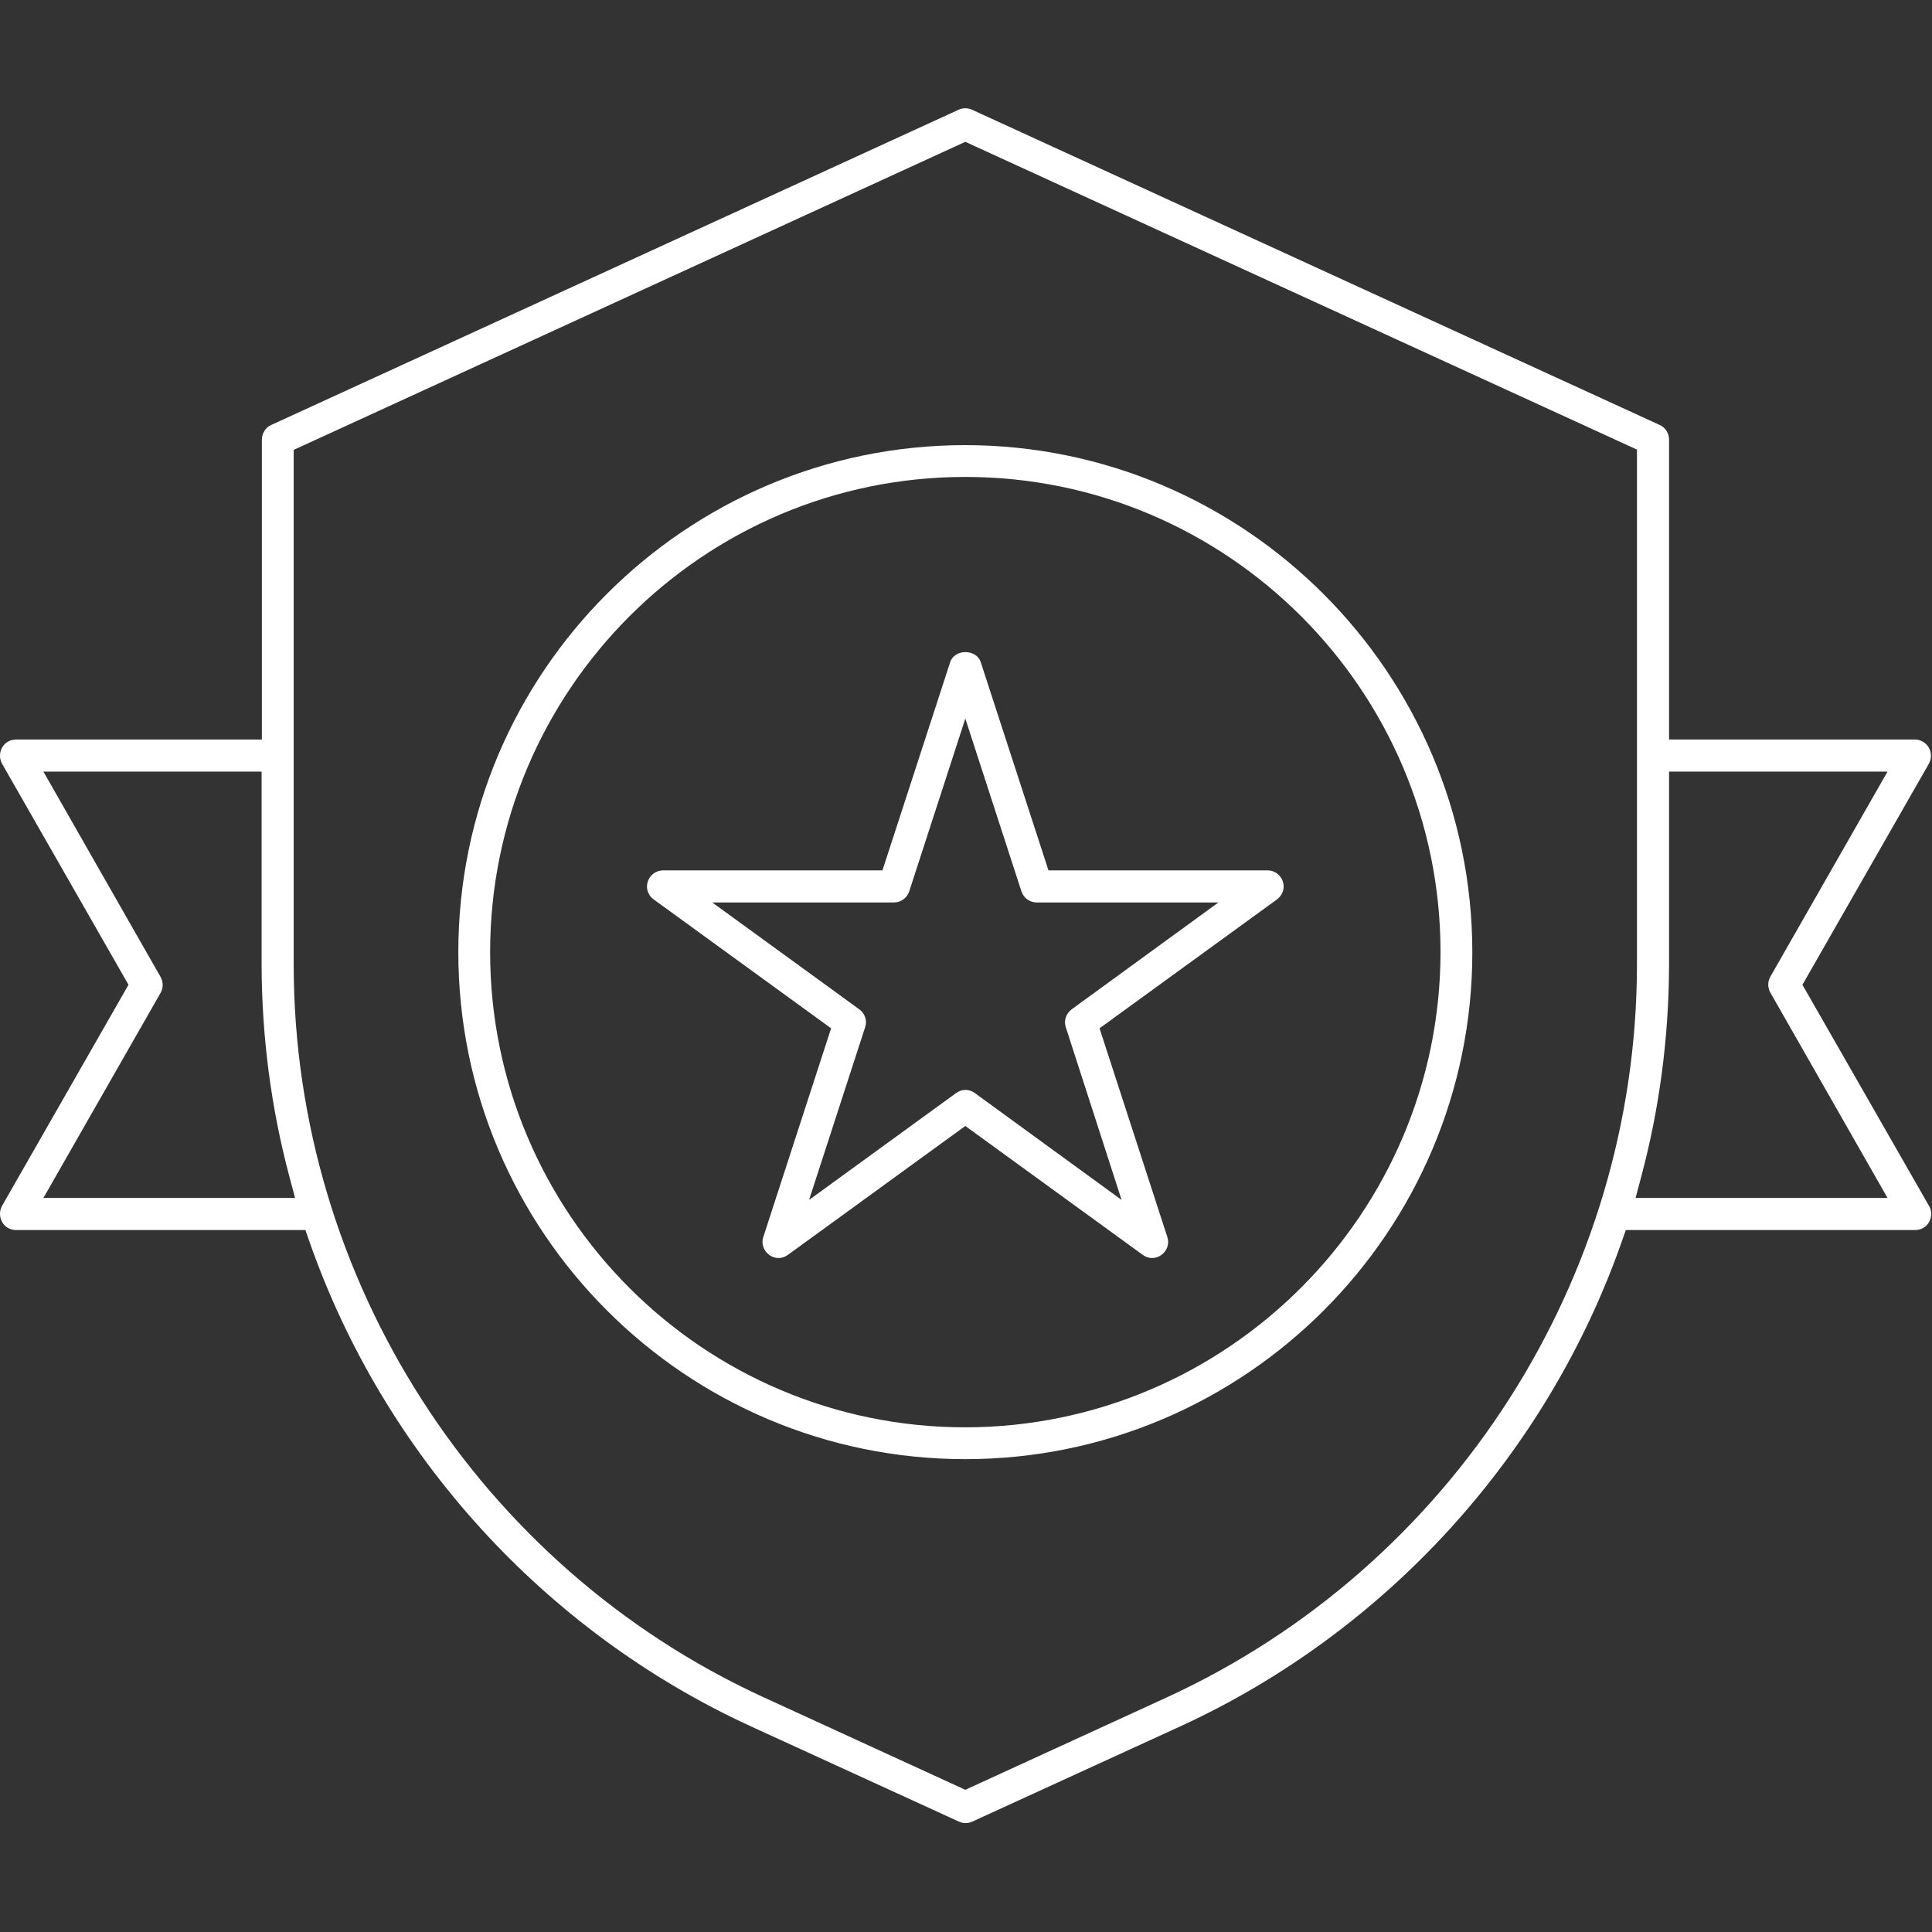 <?xml version="1.0" encoding="UTF-8" standalone="no"?>
<svg
   xmlns:dc="http://purl.org/dc/elements/1.1/"
   xmlns:cc="http://creativecommons.org/ns#"
   xmlns:rdf="http://www.w3.org/1999/02/22-rdf-syntax-ns#"
   xmlns:svg="http://www.w3.org/2000/svg"
   xmlns="http://www.w3.org/2000/svg"
   xmlns:sodipodi="http://sodipodi.sourceforge.net/DTD/sodipodi-0.dtd"
   xmlns:inkscape="http://www.inkscape.org/namespaces/inkscape"
   inkscape:version="1.0 (4035a4fb49, 2020-05-01)"
   height="70"
   width="70"
   sodipodi:docname="01-Icons-01.svg"
   xml:space="preserve"
   viewBox="0 0 70 70"
   y="0px"
   x="0px"
   id="Capa_1"
   version="1.1"><rect x="0" y="0" width="70" height="70" fill="#333333" stroke="none"/><defs
   id="defs984" /><sodipodi:namedview
   inkscape:current-layer="Capa_1"
   inkscape:window-maximized="1"
   inkscape:window-y="-8"
   inkscape:window-x="-8"
   inkscape:cy="35.945159"
   inkscape:cx="-2.1620795"
   inkscape:zoom="2.6765376"
   showgrid="false"
   id="namedview982"
   inkscape:window-height="848"
   inkscape:window-width="1600"
   inkscape:pageshadow="2"
   inkscape:pageopacity="0"
   guidetolerance="10"
   gridtolerance="10"
   objecttolerance="10"
   borderopacity="1"
   bordercolor="#666666"
   pagecolor="#ffffff" />
<style
   id="style961"
   type="text/css">
	.st0{fill:none;}
	.st1{fill:#FFFFFF;}
</style>
<g
   transform="matrix(1.011,0,0,1.011,-0.005,3.925)"
   id="g979">
	<path
   id="path963"
   d="m 11.74,30.73 c 0.02,10.75 6.34,20.61 16.11,25.11 l 6.76,3.1 6.76,-3.1 C 51.14,51.34 57.46,41.49 57.48,30.73 V 13 L 34.6,2.52 11.74,13 Z M 34.6,10.86 v 0 c 10.67,0.01 19.36,8.7 19.37,19.37 0,10.68 -8.69,19.37 -19.37,19.37 -10.68,0 -19.37,-8.69 -19.37,-19.37 0,-10.68 8.69,-19.37 19.37,-19.37 z"
   class="st0" />
	<path
   id="path965"
   d="m 62.4,30.52 3.18,-5.55 h -4.56 v 5.76 c 0,2.4 -0.29,4.79 -0.85,7.12 h 5.41 L 62.4,32.29 c -0.31,-0.55 -0.31,-1.22 0,-1.77 z"
   class="st0" />
	<path
   id="path967"
   d="m 32.16,33.3 -0.87,2.68 2.27,-1.65 c 0.31,-0.23 0.68,-0.34 1.04,-0.34 0.36,0 0.73,0.11 1.04,0.34 l 2.28,1.66 -0.87,-2.68 c -0.24,-0.73 0.02,-1.53 0.64,-1.98 v 0 l 2.28,-1.66 h -2.82 c -0.77,0 -1.45,-0.49 -1.69,-1.22 l -0.87,-2.68 -0.87,2.68 c -0.24,0.73 -0.92,1.22 -1.69,1.22 h -2.82 l 2.28,1.66 c 0.64,0.44 0.9,1.24 0.67,1.97 z"
   class="st0" />
	<path
   id="path969"
   d="m 34.6,46.06 c 8.72,-0.01 15.82,-7.11 15.83,-15.83 0,-8.73 -7.1,-15.83 -15.83,-15.83 -8.73,0 -15.83,7.1 -15.83,15.83 0,8.73 7.11,15.83 15.83,15.83 z M 22.08,27.34 c 0.24,-0.73 0.92,-1.22 1.69,-1.22 h 6.99 l 2.16,-6.65 c 0.24,-0.73 0.92,-1.22 1.69,-1.22 0.77,0 1.44,0.49 1.68,1.22 l 2.16,6.65 h 6.99 c 0.77,0 1.45,0.5 1.68,1.23 0.24,0.73 -0.02,1.53 -0.64,1.98 l -5.65,4.11 2.16,6.65 c 0.24,0.73 -0.02,1.53 -0.64,1.98 -0.31,0.23 -0.68,0.34 -1.04,0.34 -0.37,0 -0.73,-0.11 -1.04,-0.34 l -5.65,-4.11 -5.65,4.11 c -0.62,0.45 -1.46,0.45 -2.08,0 -0.62,-0.45 -0.88,-1.25 -0.64,-1.98 l 2.16,-6.64 -5.66,-4.11 c -0.65,-0.47 -0.91,-1.27 -0.67,-2 z"
   class="st0" />
	<path
   id="path971"
   d="M 8.19,24.97 H 3.63 l 3.18,5.56 c 0.31,0.54 0.31,1.22 0,1.76 l -3.18,5.56 h 5.4 C 8.47,35.52 8.19,33.13 8.18,30.73 v -5.76 z"
   class="st0" />
	<path
   id="path973"
   d="m 27.36,40.45 c -0.08,0.24 0.01,0.49 0.21,0.64 0.2,0.15 0.47,0.15 0.67,0 l 6.36,-4.62 6.36,4.62 c 0.2,0.15 0.47,0.15 0.67,0 0.2,-0.15 0.29,-0.4 0.21,-0.64 l -2.43,-7.48 6.36,-4.62 c 0.2,-0.15 0.29,-0.4 0.21,-0.64 -0.08,-0.24 -0.3,-0.4 -0.54,-0.4 h -7.86 l -2.43,-7.47 c -0.16,-0.47 -0.93,-0.47 -1.09,0 l -2.43,7.47 h -7.86 c -0.25,0 -0.47,0.16 -0.55,0.4 -0.08,0.24 0.01,0.5 0.21,0.64 l 6.36,4.62 z M 25.53,28.46 h 6.51 c 0.25,0 0.47,-0.16 0.55,-0.4 l 2.01,-6.19 2.01,6.19 c 0.08,0.24 0.3,0.4 0.55,0.4 h 6.51 l -5.26,3.83 c -0.2,0.15 -0.29,0.41 -0.21,0.64 l 2,6.19 -5.26,-3.83 c -0.2,-0.15 -0.47,-0.15 -0.67,0 L 29,39.12 31.01,32.93 C 31.09,32.69 31,32.43 30.8,32.29 Z"
   class="st1" />
	<path
   id="path975"
   d="m 34.6,48.41 c 10.02,0 18.17,-8.15 18.17,-18.17 C 52.76,20.23 44.61,12.08 34.6,12.07 c -10.02,0 -18.17,8.15 -18.17,18.17 0,10.02 8.15,18.17 18.17,18.17 z m 0,-35.2 c 9.39,0 17.03,7.64 17.03,17.03 -0.01,9.38 -7.65,17.02 -17.03,17.03 v 0 c -9.39,0 -17.03,-7.64 -17.03,-17.03 0,-9.39 7.64,-17.03 17.03,-17.03 z"
   class="st1" />
	<path
   id="path977"
   d="m 64.6,31.41 4.53,-7.92 c 0.1,-0.18 0.1,-0.4 0,-0.58 -0.1,-0.17 -0.29,-0.29 -0.5,-0.29 H 59.82 V 11.87 c 0,-0.22 -0.13,-0.43 -0.33,-0.52 L 34.84,0.05 c -0.15,-0.07 -0.33,-0.07 -0.48,0 L 9.72,11.35 c -0.2,0.09 -0.33,0.3 -0.33,0.52 V 22.62 H 0.58 c -0.21,0 -0.4,0.11 -0.5,0.29 -0.1,0.18 -0.1,0.4 0,0.58 l 4.53,7.92 -4.53,7.92 c -0.1,0.18 -0.1,0.4 0,0.58 0.1,0.18 0.29,0.29 0.5,0.29 0,0 0,0 0,0 h 10.37 l 0.14,0.4 c 2.67,7.65 8.43,13.98 15.79,17.37 l 7.49,3.43 c 0.15,0.07 0.33,0.07 0.48,0 l 7.49,-3.43 C 49.7,54.58 55.45,48.25 58.13,40.6 l 0.14,-0.4 h 10.37 v 0 c 0.21,0 0.4,-0.11 0.5,-0.29 0.1,-0.18 0.1,-0.4 0,-0.57 z M 1.56,39.05 5.76,31.7 c 0.1,-0.17 0.1,-0.39 0,-0.57 l -4.2,-7.36 h 7.82 v 6.96 c 0.01,2.55 0.34,5.1 1,7.57 l 0.2,0.75 z m 40.3,17.88 v 0 L 34.6,60.26 27.34,56.93 C 17.15,52.24 10.55,41.95 10.53,30.73 V 12.24 L 10.88,12.08 34.6,1.2 58.67,12.23 V 30.72 C 58.65,41.95 52.05,52.23 41.86,56.93 Z m 16.76,-17.88 0.2,-0.75 c 0.66,-2.47 0.99,-5.01 1,-7.57 v -6.96 h 7.83 l -4.2,7.35 c -0.1,0.18 -0.1,0.39 0,0.57 l 4.2,7.36 z"
   class="st1" />
</g>
</svg>

